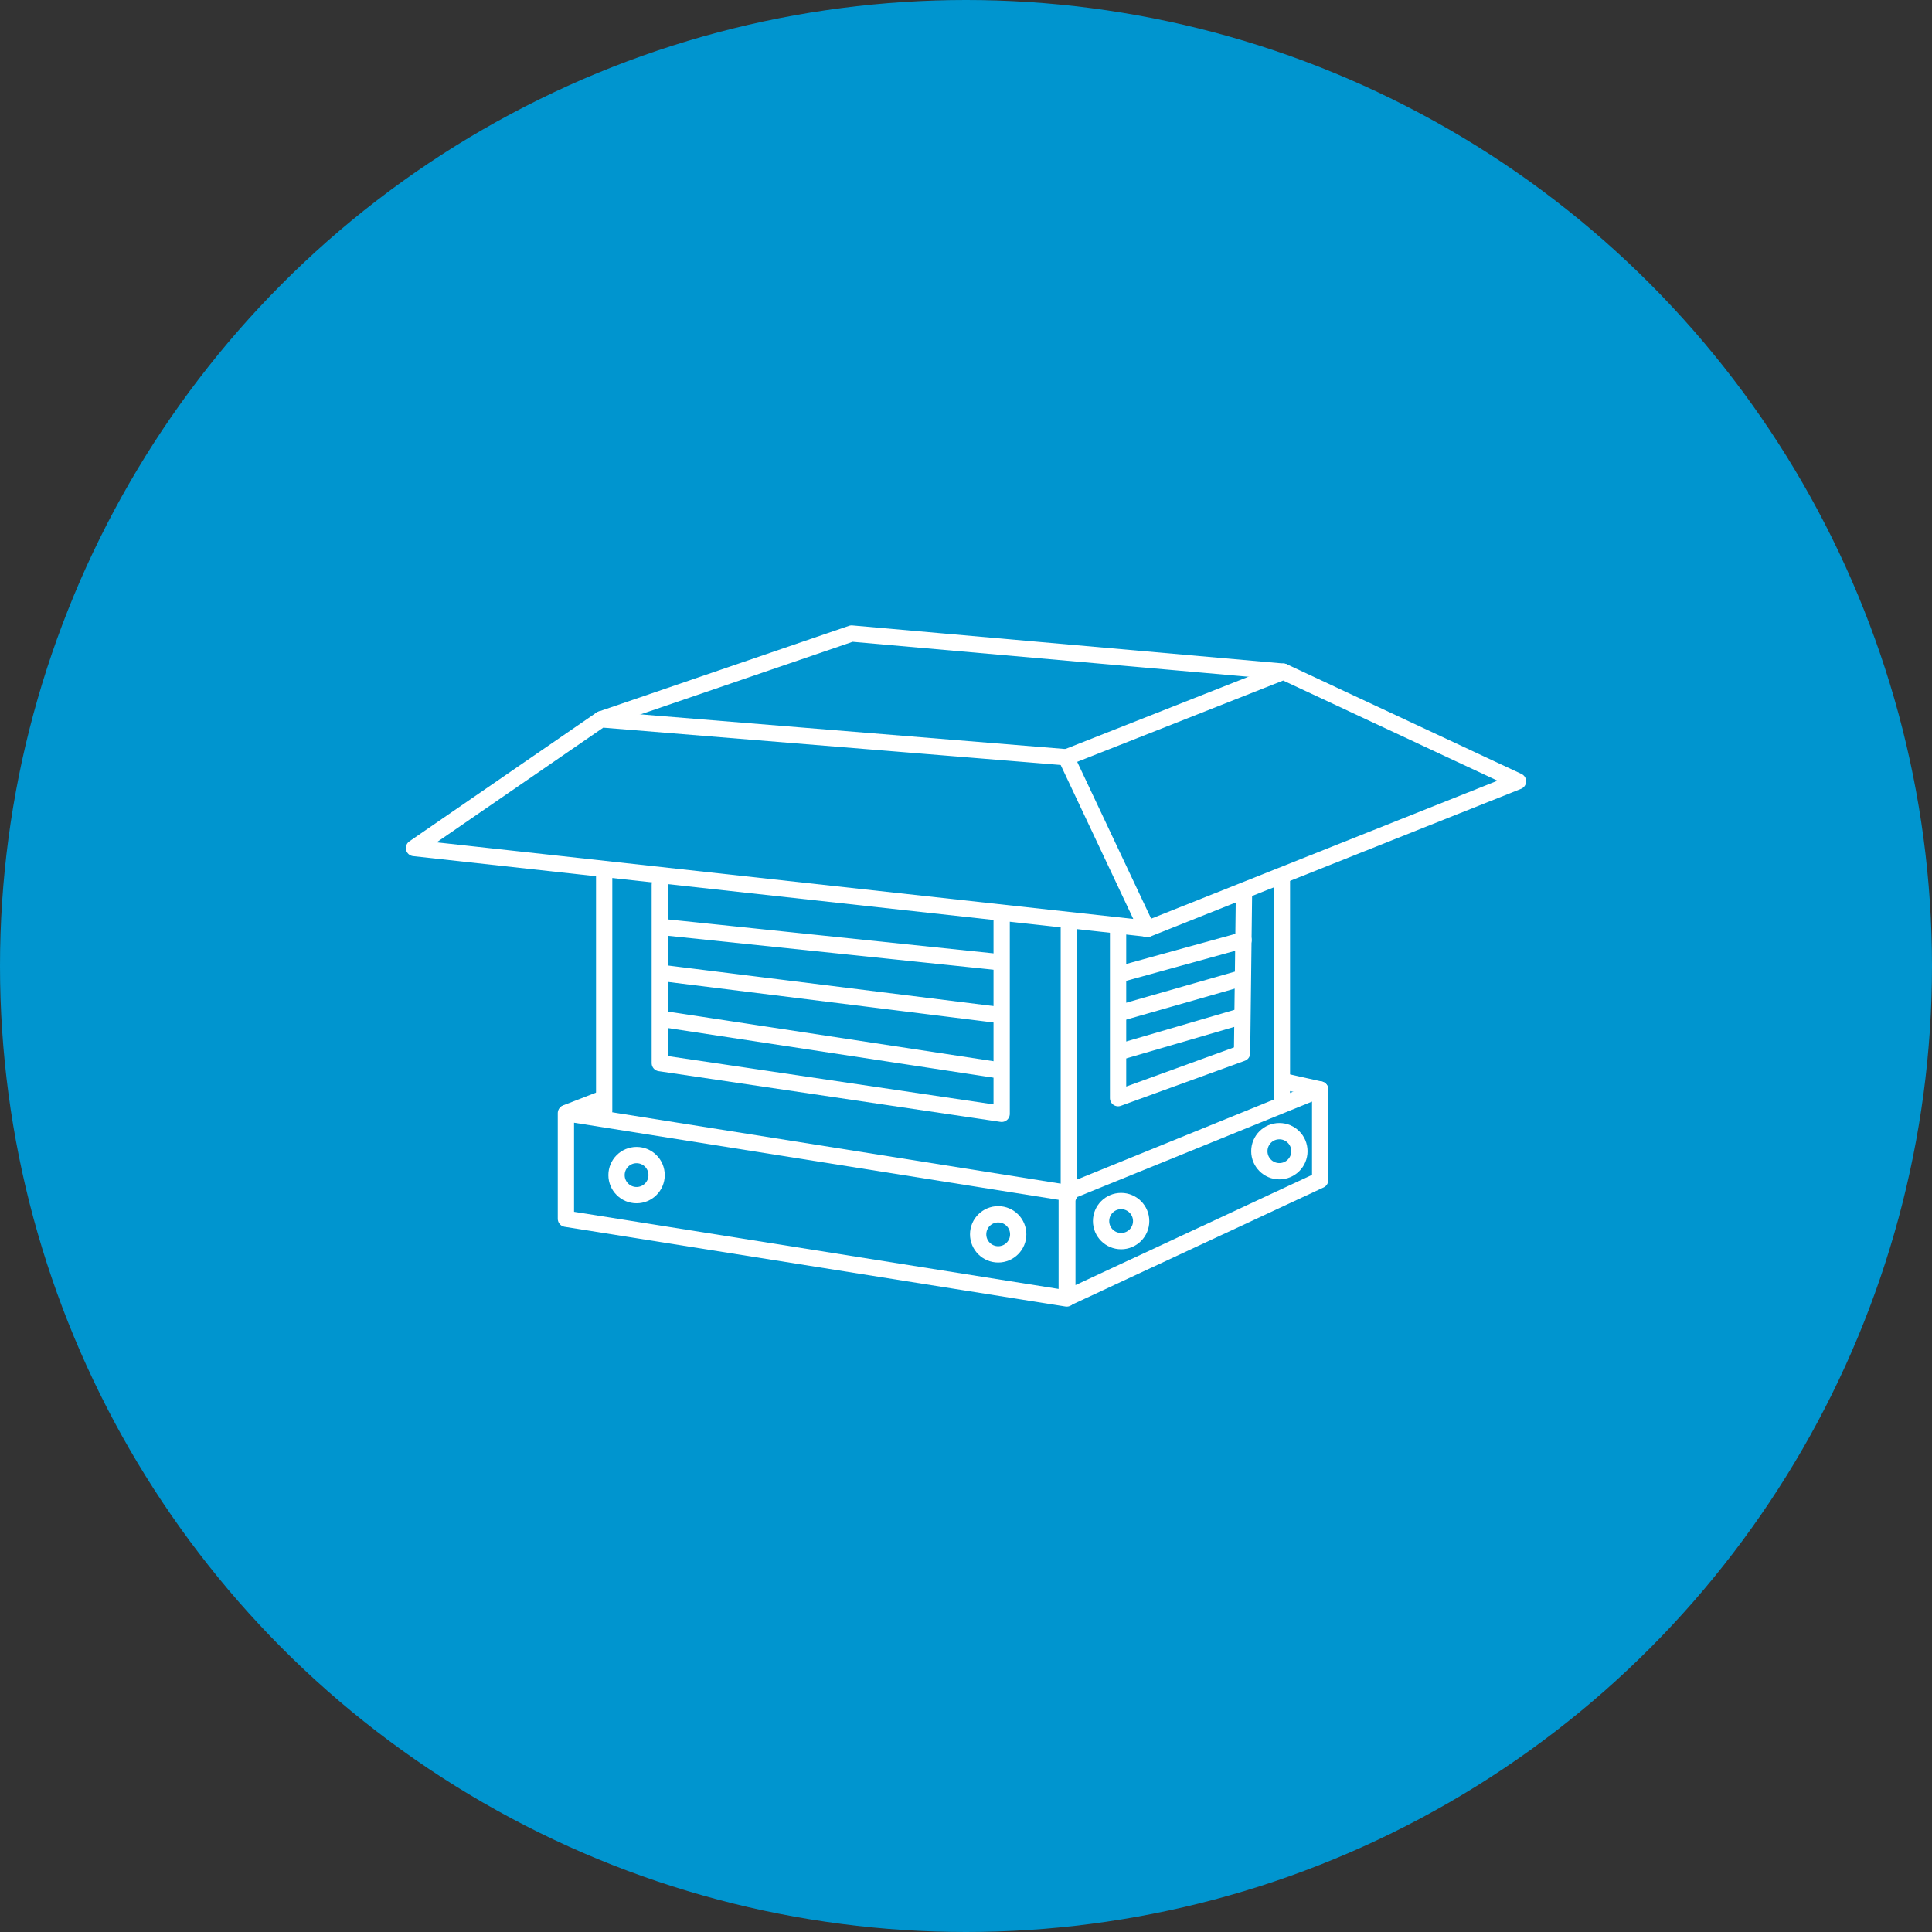 <?xml version="1.0" encoding="UTF-8"?>
<svg id="Layer_1" xmlns="http://www.w3.org/2000/svg" version="1.1" viewBox="0 0 350 350">
  <rect x="0" y="0" width="350" height="350" fill="#333333" stroke="none"/>
  <!-- Generator: Adobe Illustrator 29.2.1, SVG Export Plug-In . SVG Version: 2.1.0 Build 116)  -->
  <defs>
    <style>
      .st0 {
        fill: none;
        stroke: #fff;
        stroke-linecap: round;
        stroke-linejoin: round;
        stroke-width: 2.95px;
      }

      .st1 {
        fill: #0095cf;
      }
    </style>
  </defs>
  <circle class="st1" cx="175" cy="175" r="175"/>
  <g>
    <g>
      <g>
        <polygon class="st0" points="193.25 235.23 102.52 220.79 102.52 201.66 193.25 216.1 193.25 235.23"/>
        <polygon class="st0" points="239.16 197.37 193.36 215.99 193.36 235.12 239.16 213.78 239.16 197.37"/>
      </g>
      <g>
        <path class="st0" d="M193.42,212.83"/>
        <line class="st0" x1="109.45" y1="201.27" x2="109.45" y2="158.06"/>
        <line class="st0" x1="193.63" y1="167.75" x2="193.63" y2="216.58"/>
        <line class="st0" x1="232.23" y1="199.56" x2="232.23" y2="159.67"/>
      </g>
      <polygon class="st0" points="193.14 137.22 207.8 168.31 275 141.54 232.51 121.68 193.14 137.22"/>
      <polyline class="st0" points="207.88 168.24 75 153.63 108.88 130.31 193.59 137.22"/>
      <polyline class="st0" points="108.88 130.31 154.28 114.77 232.51 121.68"/>
      <line class="st0" x1="233" y1="195.99" x2="239.16" y2="197.37"/>
      <line class="st0" x1="108.81" y1="199.2" x2="102.61" y2="201.6"/>
      <circle class="st0" cx="180.83" cy="223.61" r="3.63"/>
      <circle class="st0" cx="203.1" cy="221.21" r="3.63"/>
      <circle class="st0" cx="231.77" cy="208.55" r="3.63"/>
      <circle class="st0" cx="115.32" cy="212.88" r="3.63"/>
    </g>
    <polyline class="st0" points="119.53 160.27 119.53 192.59 181.46 201.78 181.46 166.73"/>
    <line class="st0" x1="120.21" y1="184.63" x2="180.26" y2="193.78"/>
    <line class="st0" x1="120.21" y1="176.3" x2="180.26" y2="183.78"/>
    <line class="st0" x1="120.21" y1="167.96" x2="180.26" y2="174.22"/>
    <polyline class="st0" points="202.55 168.77 202.55 198.94 225.01 190.78 225.35 162.4"/>
    <line class="st0" x1="203.05" y1="190.49" x2="225.01" y2="184.08"/>
    <line class="st0" x1="203.05" y1="183.46" x2="224.67" y2="177.28"/>
    <line class="st0" x1="203.05" y1="176.43" x2="225.28" y2="170.3"/>
  </g>
</svg>